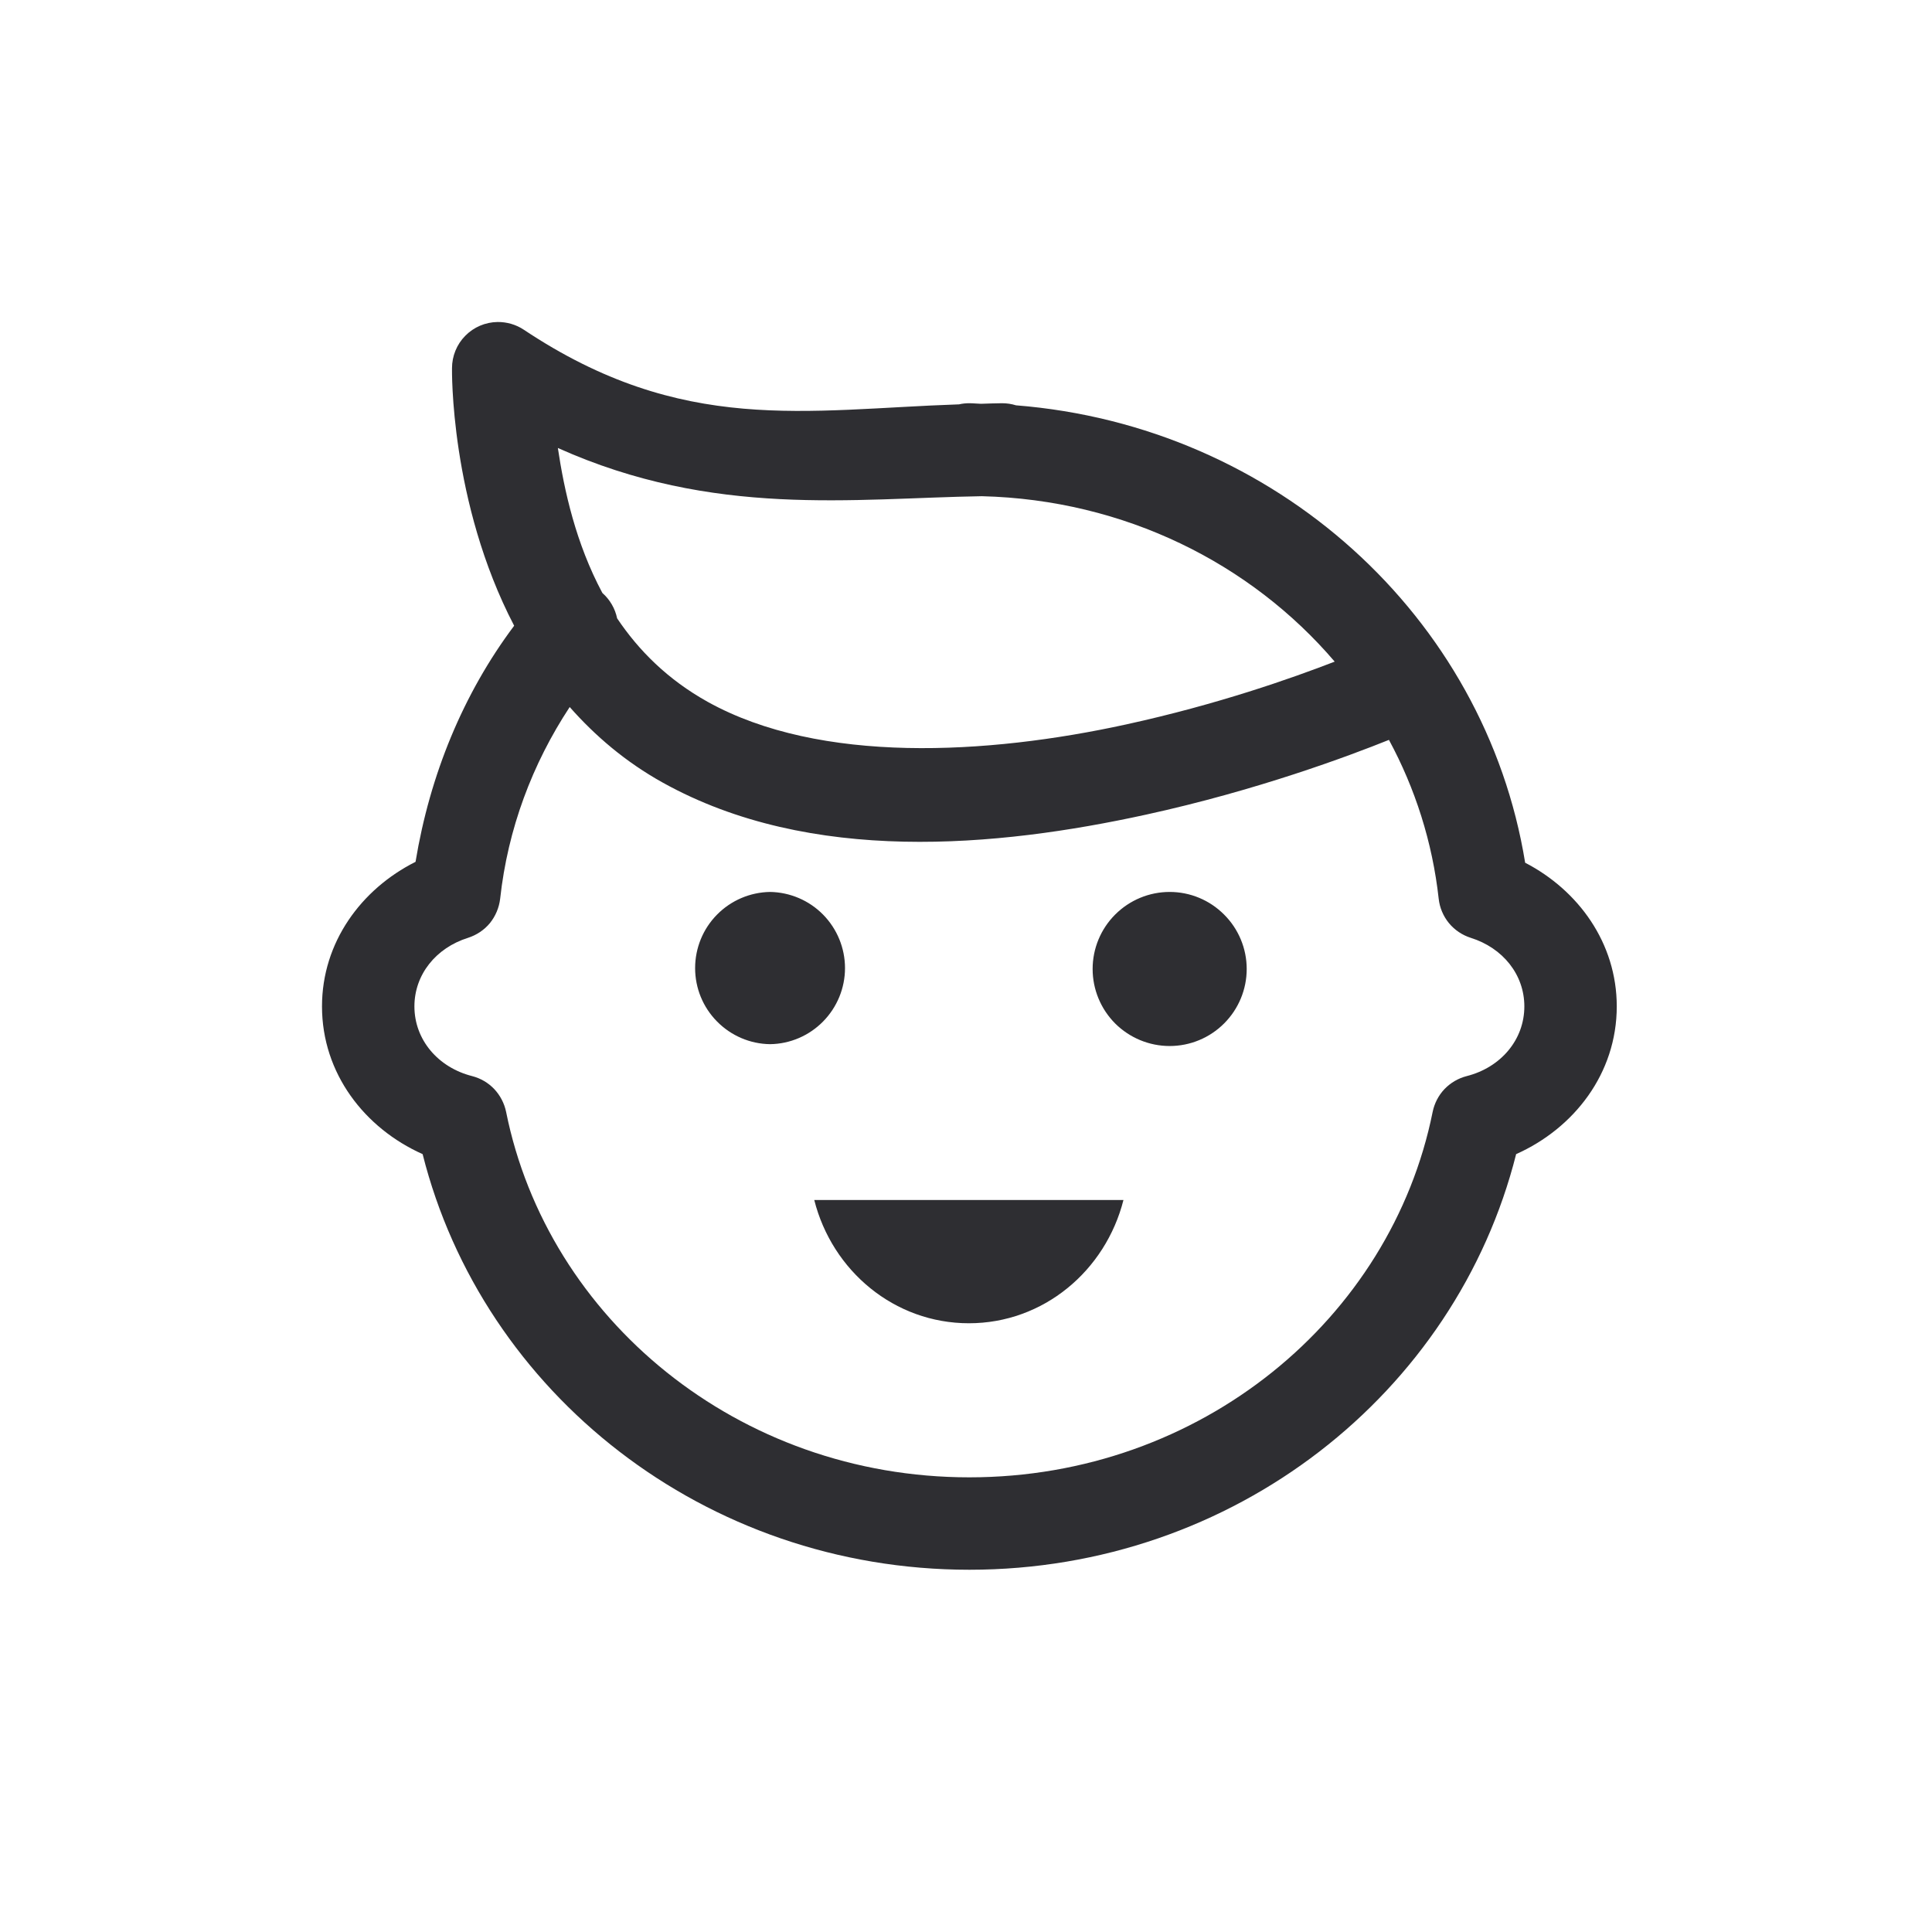 <svg width="24" height="24" viewBox="0 0 24 24" fill="none" xmlns="http://www.w3.org/2000/svg">
<path d="M6.181 4C6.03 4.002 5.886 4.063 5.78 4.171C5.674 4.278 5.615 4.423 5.615 4.574C5.615 4.574 5.584 6.233 6.387 7.773C5.753 8.619 5.34 9.626 5.162 10.706C4.489 11.044 4 11.704 4 12.502C4 13.334 4.529 14.015 5.25 14.337C5.998 17.306 8.756 19.5 12.042 19.5C15.329 19.5 18.086 17.306 18.834 14.337C19.555 14.015 20.084 13.334 20.084 12.502C20.084 11.713 19.606 11.059 18.946 10.717C18.449 7.659 15.842 5.29 12.621 5.035C12.564 5.017 12.505 5.009 12.446 5.009C12.357 5.009 12.274 5.014 12.187 5.016C12.139 5.015 12.091 5.009 12.042 5.009C11.999 5.009 11.956 5.013 11.914 5.023C10.009 5.087 8.481 5.411 6.507 4.096C6.411 4.032 6.297 3.999 6.181 4ZM6.93 5.565C8.868 6.434 10.59 6.19 12.197 6.164C13.972 6.208 15.539 7 16.58 8.219C16.05 8.424 15.126 8.751 13.99 8.999C12.262 9.377 10.188 9.494 8.792 8.719C8.294 8.442 7.933 8.079 7.666 7.681C7.641 7.559 7.576 7.448 7.483 7.366C7.153 6.75 7.008 6.09 6.93 5.565ZM7.077 8.783C7.392 9.14 7.77 9.465 8.235 9.723C10.069 10.742 12.383 10.525 14.235 10.12C15.614 9.819 16.757 9.391 17.254 9.191C17.58 9.794 17.794 10.46 17.872 11.165C17.884 11.275 17.928 11.38 17.999 11.467C18.07 11.553 18.164 11.616 18.27 11.65C18.669 11.775 18.936 12.107 18.936 12.502C18.936 12.915 18.645 13.26 18.219 13.368C18.114 13.395 18.019 13.451 17.944 13.529C17.869 13.608 17.819 13.706 17.797 13.812C17.28 16.384 14.915 18.352 12.042 18.352C9.169 18.352 6.804 16.384 6.287 13.812C6.265 13.706 6.214 13.608 6.14 13.529C6.066 13.451 5.971 13.395 5.866 13.368C5.44 13.26 5.148 12.915 5.148 12.502C5.148 12.107 5.415 11.775 5.814 11.65C5.92 11.616 6.015 11.553 6.086 11.467C6.156 11.38 6.2 11.275 6.213 11.165C6.308 10.296 6.613 9.488 7.077 8.783ZM9.566 11.08C9.318 11.084 9.081 11.185 8.907 11.362C8.732 11.539 8.635 11.778 8.635 12.026C8.635 12.274 8.732 12.512 8.907 12.689C9.081 12.866 9.318 12.968 9.566 12.971C9.814 12.968 10.051 12.866 10.225 12.689C10.399 12.512 10.497 12.274 10.497 12.026C10.497 11.778 10.399 11.539 10.225 11.362C10.051 11.185 9.814 11.084 9.566 11.08ZM14.53 11.08C14.276 11.08 14.033 11.181 13.853 11.361C13.674 11.54 13.573 11.783 13.573 12.037C13.573 12.291 13.674 12.534 13.853 12.714C14.033 12.893 14.276 12.994 14.53 12.994C14.784 12.994 15.027 12.893 15.206 12.714C15.386 12.534 15.487 12.291 15.487 12.037C15.487 11.783 15.386 11.54 15.206 11.361C15.027 11.181 14.784 11.08 14.53 11.08ZM10.115 14.907C10.337 15.786 11.109 16.438 12.036 16.438C12.962 16.438 13.733 15.786 13.956 14.907H10.115Z" fill="#2E2E32"/>
</svg>

